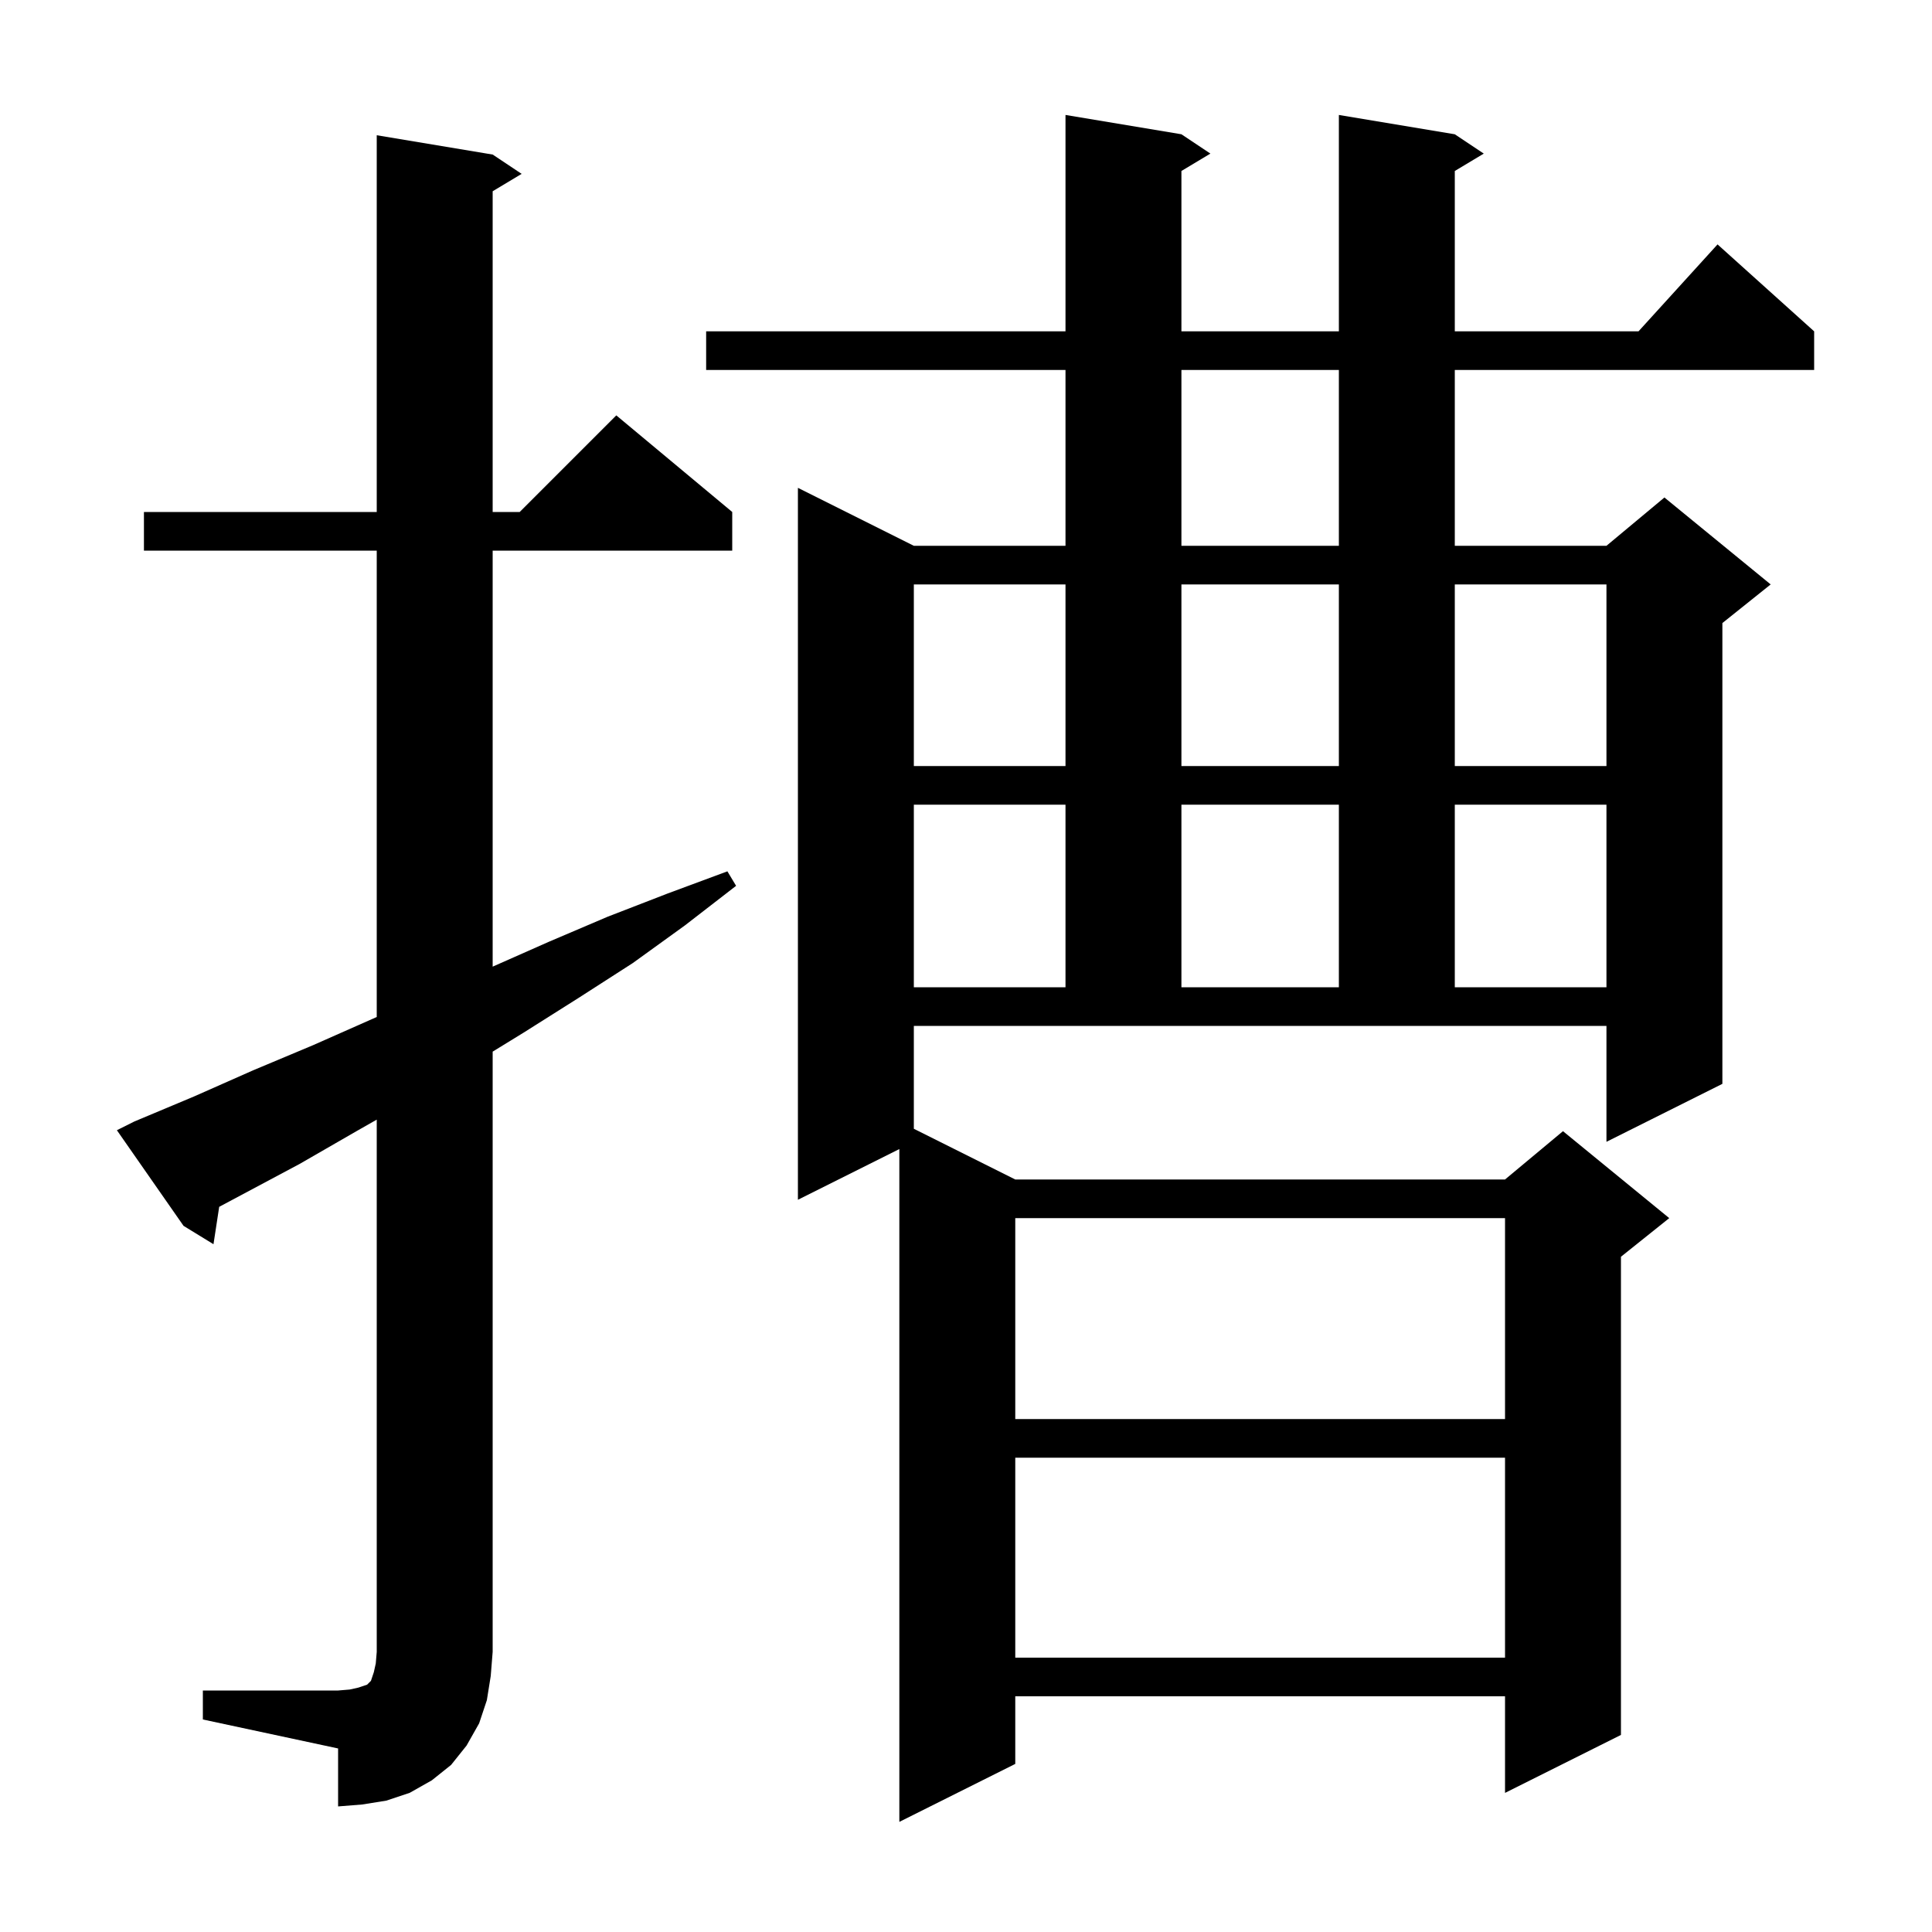 <svg xmlns="http://www.w3.org/2000/svg" xmlns:xlink="http://www.w3.org/1999/xlink" version="1.1" baseProfile="full" viewBox="0 0 200 200" width="200" height="200">
<g fill="black">
<path d="M 94.6 116.85 L 105.1 122.1 L 155.8 122.1 L 161.8 117.1 L 172.8 126.1 L 167.8 130.1 L 167.8 179.6 L 155.8 185.6 L 155.8 175.6 L 105.1 175.6 L 105.1 182.6 L 93.1 188.6 L 93.1 118.95 L 82.6 124.2 L 82.6 50.5 L 94.6 56.5 L 110.3 56.5 L 110.3 38.3 L 73.1 38.3 L 73.1 34.3 L 110.3 34.3 L 110.3 11.9 L 122.3 13.9 L 125.3 15.9 L 122.3 17.7 L 122.3 34.3 L 138.6 34.3 L 138.6 11.9 L 150.6 13.9 L 153.6 15.9 L 150.6 17.7 L 150.6 34.3 L 169.618 34.3 L 177.8 25.3 L 187.8 34.3 L 187.8 38.3 L 150.6 38.3 L 150.6 56.5 L 166.3 56.5 L 172.3 51.5 L 183.3 60.5 L 178.3 64.5 L 178.3 112.2 L 166.3 118.2 L 166.3 106.2 L 94.6 106.2 Z M 21.0 175.0 L 35.0 175.0 L 36.2 174.9 L 37.1 174.7 L 38.0 174.4 L 38.4 174.0 L 38.7 173.1 L 38.9 172.2 L 39.0 171.0 L 39.0 115.905 L 36.9 117.1 L 31.0 120.5 L 22.691 124.931 L 22.1 128.8 L 19.0 126.9 L 12.1 117.0 L 13.9 116.1 L 20.1 113.5 L 26.2 110.8 L 32.4 108.2 L 39.0 105.279 L 39.0 57.0 L 14.9 57.0 L 14.9 53.0 L 39.0 53.0 L 39.0 14.0 L 51.0 16.0 L 54.0 18.0 L 51.0 19.8 L 51.0 53.0 L 53.8 53.0 L 63.8 43.0 L 75.8 53.0 L 75.8 57.0 L 51.0 57.0 L 51.0 100.067 L 56.8 97.5 L 62.9 94.9 L 69.1 92.5 L 75.3 90.2 L 76.2 91.7 L 70.9 95.8 L 65.5 99.7 L 59.9 103.3 L 54.2 106.9 L 51.0 108.865 L 51.0 171.0 L 50.8 173.5 L 50.4 176.0 L 49.6 178.4 L 48.3 180.7 L 46.7 182.7 L 44.7 184.3 L 42.4 185.6 L 40.0 186.4 L 37.5 186.8 L 35.0 187.0 L 35.0 181.0 L 21.0 178.0 Z M 105.1 150.9 L 105.1 171.6 L 155.8 171.6 L 155.8 150.9 Z M 105.1 126.1 L 105.1 146.9 L 155.8 146.9 L 155.8 126.1 Z M 94.6 83.3 L 94.6 102.2 L 110.3 102.2 L 110.3 83.3 Z M 122.3 83.3 L 122.3 102.2 L 138.6 102.2 L 138.6 83.3 Z M 150.6 83.3 L 150.6 102.2 L 166.3 102.2 L 166.3 83.3 Z M 94.6 60.5 L 94.6 79.3 L 110.3 79.3 L 110.3 60.5 Z M 122.3 60.5 L 122.3 79.3 L 138.6 79.3 L 138.6 60.5 Z M 150.6 60.5 L 150.6 79.3 L 166.3 79.3 L 166.3 60.5 Z M 122.3 38.3 L 122.3 56.5 L 138.6 56.5 L 138.6 38.3 Z " />
</g>
</svg>
